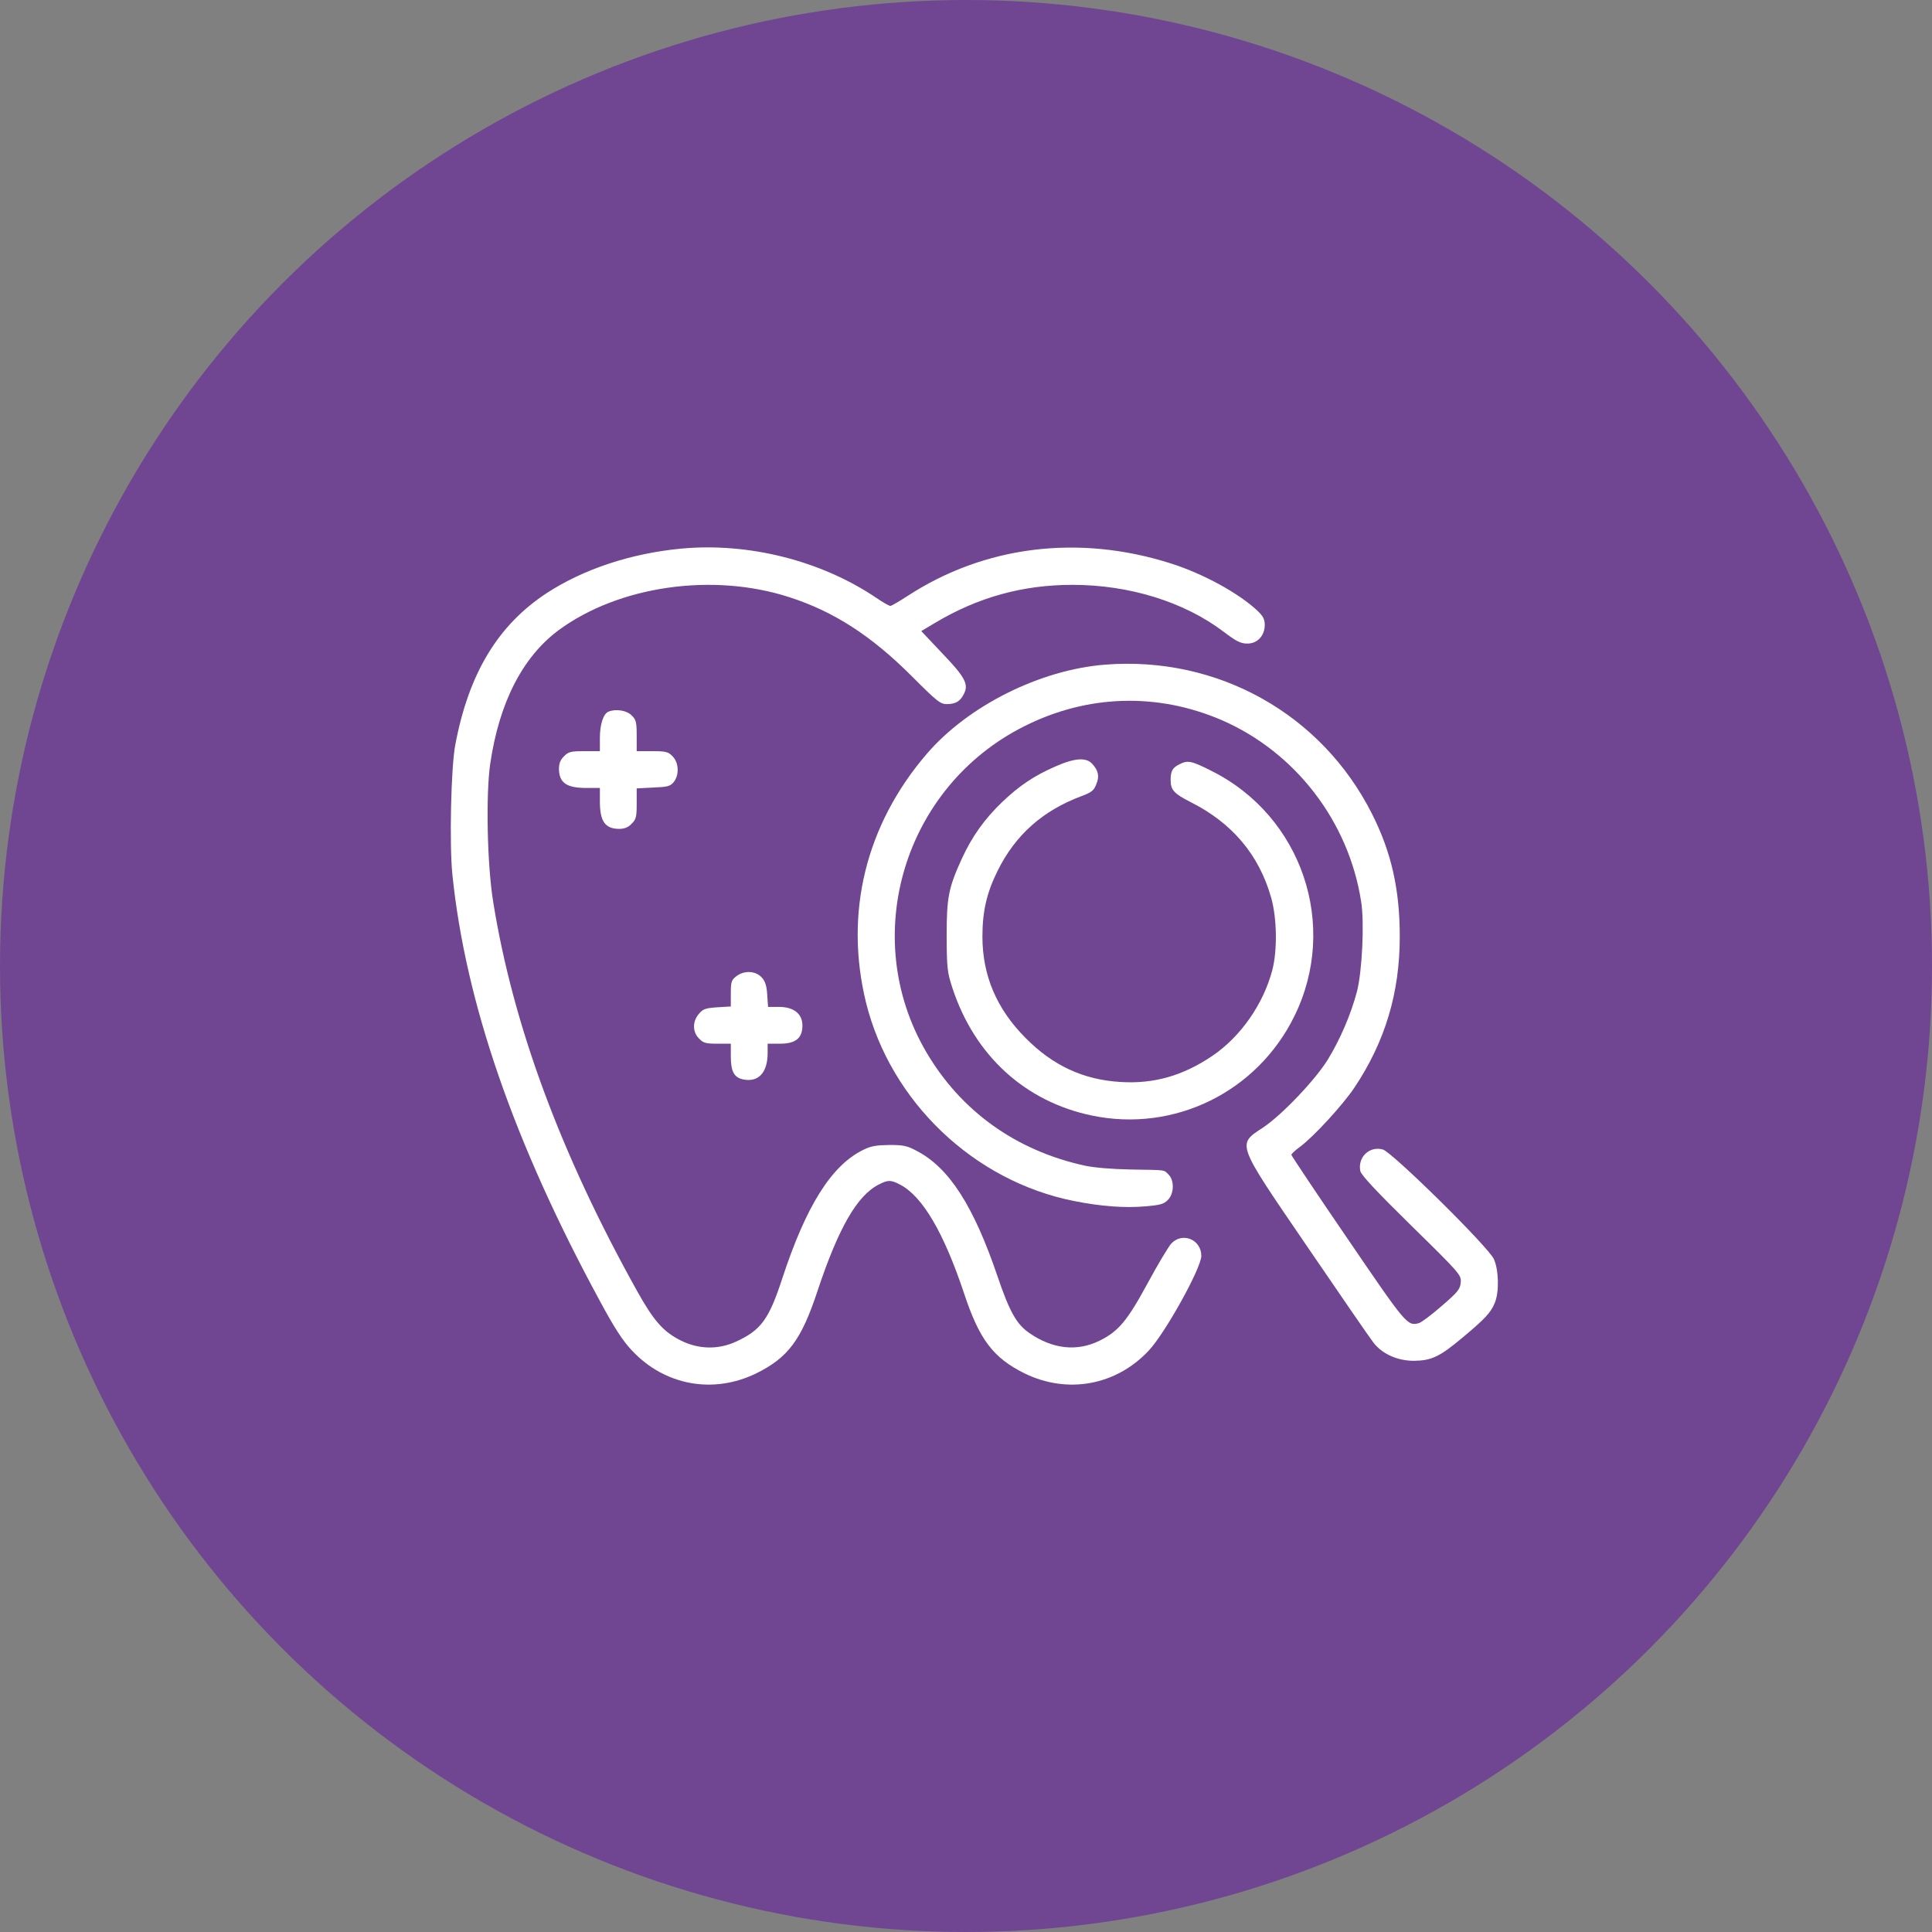 <?xml version="1.0" encoding="UTF-8"?> <svg xmlns="http://www.w3.org/2000/svg" width="60" height="60" viewBox="0 0 60 60" fill="none"><rect x="0" y="0" width="60" height="60" fill="#808080" stroke="none"/><circle cx="30" cy="30" r="30" fill="#704592"></circle><path d="M21.152 17.038C19.596 17.185 18.128 17.674 16.991 18.411C15.466 19.408 14.557 20.908 14.138 23.138C14.005 23.849 13.954 26.213 14.049 27.159C14.456 31.13 15.955 35.469 18.617 40.38C19.087 41.251 19.329 41.626 19.627 41.943C20.644 43.03 22.156 43.303 23.49 42.649C24.481 42.159 24.888 41.607 25.39 40.088C26.038 38.138 26.616 37.134 27.283 36.791C27.575 36.638 27.664 36.638 27.956 36.791C28.649 37.153 29.31 38.278 29.939 40.164C30.415 41.6 30.841 42.166 31.813 42.649C33.147 43.303 34.659 43.03 35.676 41.943C36.19 41.397 37.308 39.377 37.308 39.002C37.308 38.493 36.718 38.252 36.374 38.621C36.285 38.722 35.955 39.269 35.644 39.847C35.002 41.029 34.735 41.346 34.145 41.638C33.446 41.981 32.69 41.899 31.965 41.397C31.571 41.124 31.355 40.743 30.981 39.644C30.237 37.452 29.475 36.264 28.471 35.743C28.179 35.584 28.058 35.558 27.62 35.558C27.213 35.565 27.048 35.59 26.806 35.711C25.822 36.194 25.034 37.445 24.291 39.713C23.878 40.978 23.63 41.314 22.848 41.67C22.302 41.918 21.705 41.905 21.158 41.638C20.606 41.365 20.307 41.029 19.786 40.095C17.416 35.844 15.936 31.848 15.32 28.03C15.129 26.88 15.085 24.688 15.224 23.722C15.504 21.816 16.228 20.406 17.346 19.573C19.214 18.195 22.131 17.776 24.507 18.544C25.892 18.989 27.054 19.739 28.306 20.99C29.119 21.803 29.202 21.867 29.418 21.867C29.678 21.861 29.818 21.784 29.932 21.556C30.091 21.257 29.977 21.035 29.271 20.298L28.611 19.599L29.037 19.345C30.377 18.544 31.768 18.163 33.306 18.163C35.085 18.163 36.788 18.697 38.007 19.624C38.395 19.917 38.528 19.986 38.732 19.986C39.043 19.993 39.278 19.745 39.278 19.408C39.278 19.23 39.227 19.135 39.049 18.964C38.471 18.424 37.366 17.814 36.355 17.496C33.496 16.587 30.574 16.95 28.179 18.512C27.925 18.678 27.683 18.817 27.651 18.817C27.613 18.817 27.423 18.709 27.219 18.57C25.498 17.407 23.242 16.842 21.152 17.038Z" fill="white"></path><path d="M34.322 20.641C32.302 20.799 30.066 21.918 28.782 23.411C26.883 25.622 26.216 28.36 26.895 31.136C27.658 34.211 30.244 36.683 33.357 37.299C34.189 37.464 34.92 37.521 35.574 37.464C36.025 37.426 36.146 37.394 36.267 37.267C36.463 37.077 36.476 36.663 36.292 36.479C36.133 36.32 36.247 36.34 35.117 36.32C34.519 36.308 33.986 36.263 33.687 36.2C31.546 35.73 29.837 34.503 28.763 32.667C26.667 29.084 28.071 24.427 31.813 22.553C33.77 21.568 35.943 21.505 37.937 22.362C40.225 23.353 41.883 25.507 42.27 27.991C42.378 28.652 42.302 30.164 42.143 30.787C41.953 31.511 41.616 32.286 41.235 32.909C40.841 33.544 39.818 34.618 39.233 35.012C38.407 35.558 38.369 35.45 40.612 38.735C41.635 40.234 42.556 41.575 42.658 41.702C42.931 42.051 43.401 42.261 43.91 42.261C44.456 42.254 44.704 42.14 45.409 41.549C46.127 40.952 46.298 40.761 46.419 40.469C46.565 40.132 46.546 39.44 46.394 39.103C46.228 38.728 43.23 35.774 42.944 35.698C42.525 35.584 42.162 35.939 42.245 36.365C42.27 36.492 42.747 37 43.833 38.068C45.358 39.561 45.383 39.599 45.364 39.827C45.345 40.037 45.282 40.12 44.773 40.558C44.462 40.831 44.138 41.073 44.062 41.092C43.706 41.187 43.668 41.136 41.857 38.48C40.892 37.07 40.104 35.888 40.104 35.863C40.104 35.838 40.225 35.723 40.364 35.622C40.79 35.31 41.699 34.319 42.061 33.779C43.02 32.343 43.471 30.831 43.471 29.084C43.471 27.623 43.211 26.466 42.607 25.272C41.044 22.172 37.817 20.367 34.322 20.641Z" fill="white"></path><path d="M18.897 22.101C18.738 22.165 18.63 22.495 18.63 22.915V23.328H18.153C17.728 23.328 17.651 23.346 17.518 23.486C17.404 23.594 17.359 23.709 17.359 23.88C17.366 24.312 17.594 24.471 18.21 24.471H18.63V24.89C18.63 25.507 18.789 25.735 19.221 25.742C19.392 25.742 19.507 25.697 19.615 25.583C19.754 25.449 19.773 25.373 19.773 24.96V24.484L20.288 24.458C20.733 24.439 20.815 24.42 20.923 24.287C21.101 24.071 21.082 23.677 20.885 23.486C20.752 23.346 20.676 23.328 20.25 23.328H19.773V22.851C19.773 22.425 19.754 22.349 19.615 22.216C19.468 22.063 19.125 22.006 18.897 22.101Z" fill="white"></path><path d="M32.772 23.805C32.118 24.091 31.66 24.396 31.12 24.911C30.568 25.444 30.193 25.972 29.881 26.645C29.456 27.573 29.399 27.859 29.399 29.078C29.405 30.089 29.418 30.19 29.583 30.698C30.275 32.789 31.838 34.212 33.909 34.644C36.47 35.178 39.043 33.913 40.199 31.556C41.584 28.742 40.434 25.343 37.62 23.939C36.991 23.621 36.883 23.602 36.616 23.742C36.413 23.843 36.355 23.951 36.355 24.225C36.355 24.536 36.463 24.65 36.978 24.911C38.268 25.559 39.1 26.55 39.475 27.871C39.659 28.513 39.672 29.511 39.513 30.127C39.233 31.188 38.528 32.198 37.645 32.795C36.73 33.411 35.834 33.666 34.799 33.602C33.643 33.532 32.696 33.094 31.845 32.23C30.949 31.328 30.51 30.292 30.51 29.085C30.51 28.297 30.644 27.725 30.981 27.045C31.533 25.927 32.385 25.171 33.598 24.72C33.89 24.612 33.973 24.549 34.043 24.364C34.151 24.116 34.113 23.932 33.922 23.723C33.731 23.513 33.376 23.538 32.772 23.805Z" fill="white"></path><path d="M22.861 30.323C22.715 30.437 22.696 30.495 22.696 30.857V31.257L22.277 31.282C21.908 31.308 21.832 31.333 21.705 31.486C21.502 31.721 21.502 32.051 21.711 32.254C21.845 32.394 21.921 32.413 22.283 32.413H22.696V32.813C22.696 33.284 22.804 33.474 23.096 33.525C23.56 33.614 23.84 33.303 23.84 32.699V32.413H24.221C24.71 32.413 24.92 32.242 24.92 31.848C24.92 31.486 24.653 31.27 24.189 31.27H23.852L23.827 30.889C23.808 30.603 23.763 30.469 23.649 30.348C23.458 30.145 23.102 30.132 22.861 30.323Z" fill="white"></path></svg> 